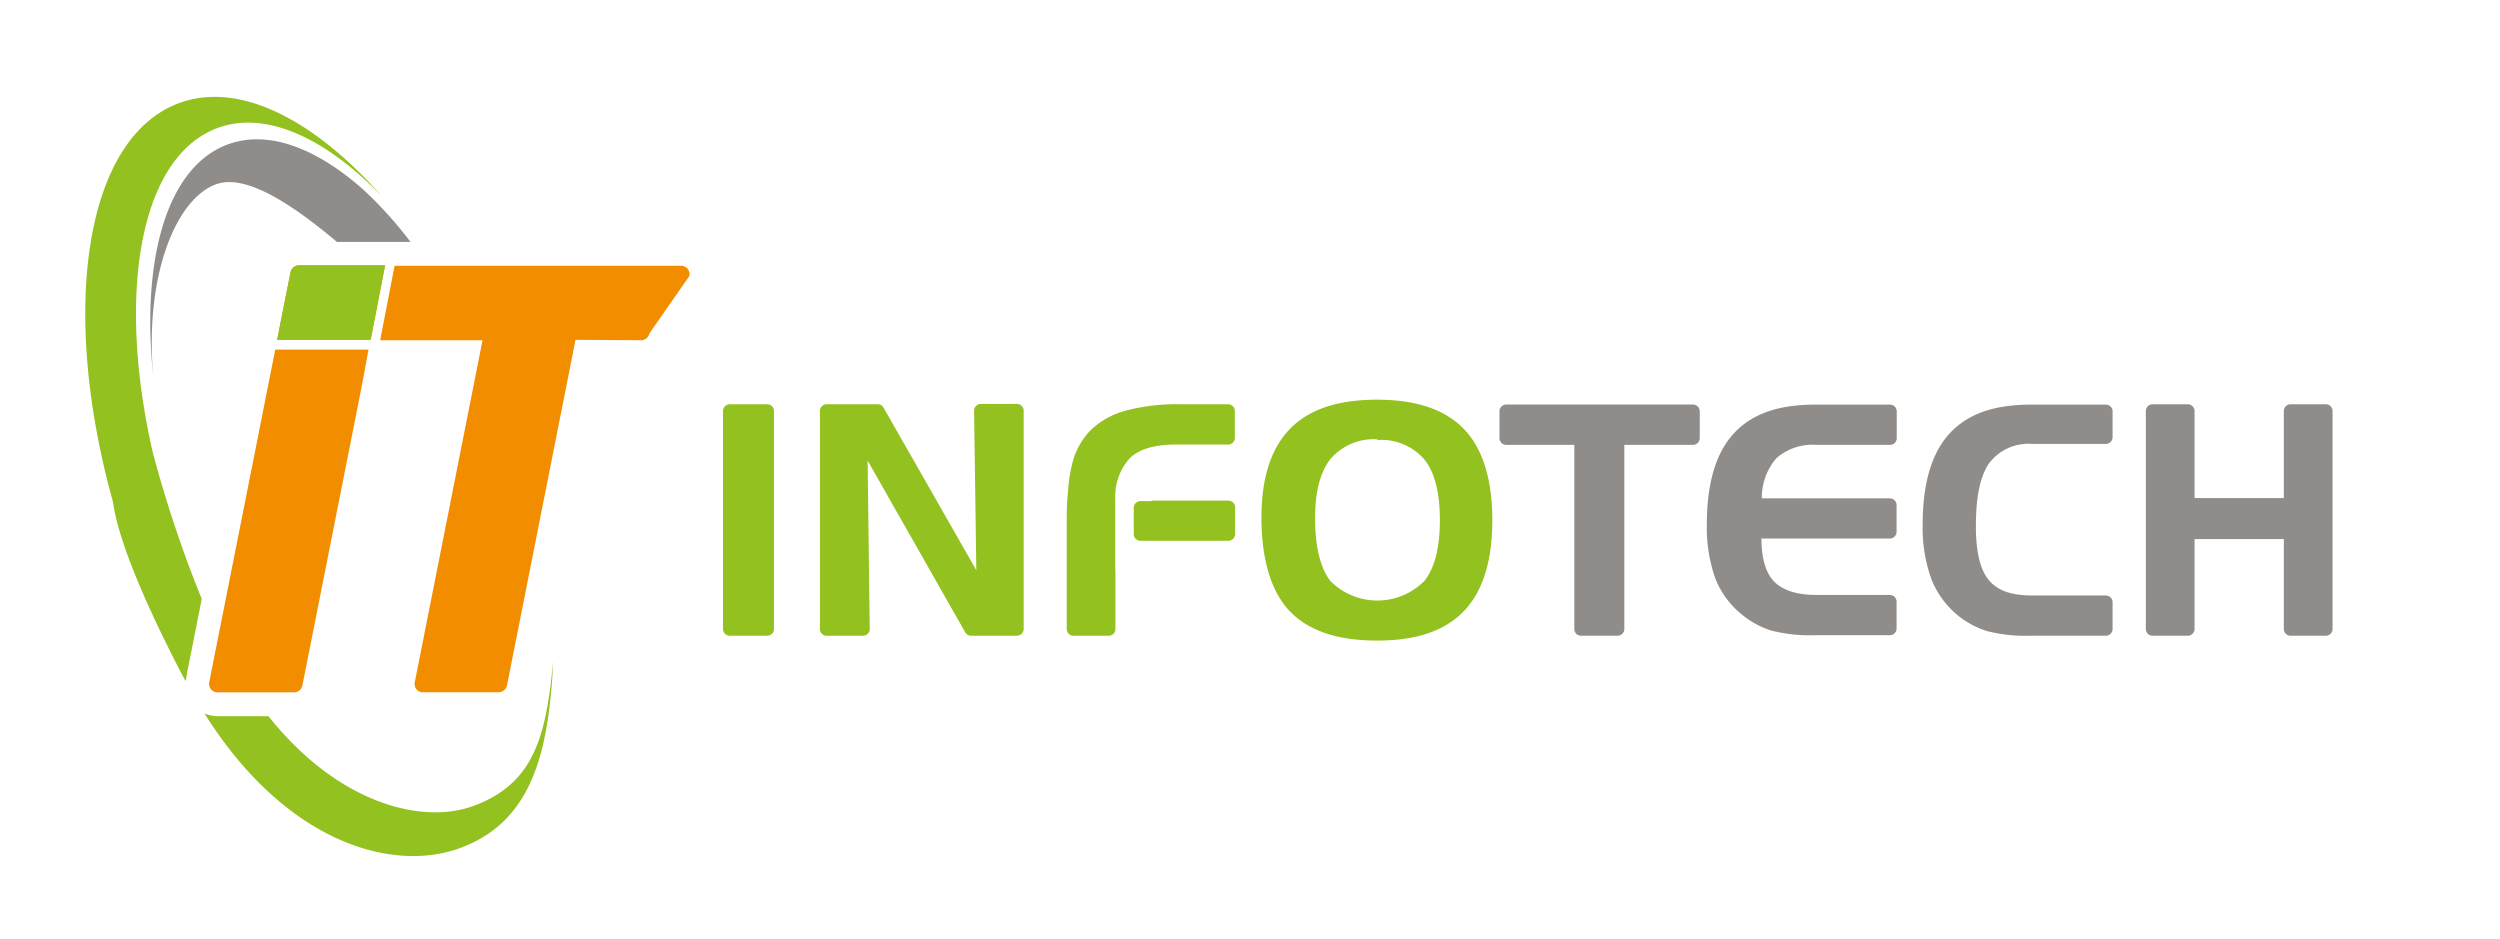 <svg xmlns="http://www.w3.org/2000/svg" viewBox="0 0 289.35 108.65"><defs><style>.cls-1{fill:#908c8a;}.cls-1,.cls-2,.cls-3{fill-rule:evenodd;}.cls-2{fill:#93c11f;}.cls-3{fill:#f28d00;}</style></defs><g id="Marcas_de_corte" data-name="Marcas de corte"><path class="cls-1" d="M254,47.57V57.65h10.33V47.57a.79.79,0,0,1,.79-.78h4.07a.78.78,0,0,1,.78.78V72.8a.78.78,0,0,1-.78.78h-4.07a.79.79,0,0,1-.79-.78V62.39H254V72.8a.79.79,0,0,1-.79.78h-4.07a.78.78,0,0,1-.78-.78V47.57a.78.78,0,0,1,.78-.78h4.07a.79.79,0,0,1,.79.78M243.7,51.38h-8.47a5.72,5.72,0,0,0-5,2.22c-1.33,1.9-1.54,5-1.54,7.3,0,1.93.2,4.66,1.47,6.21s3.3,1.81,5.1,1.81h8.47a.78.78,0,0,1,.78.78v3.1a.78.78,0,0,1-.78.78H235a18,18,0,0,1-5-.53A10.2,10.2,0,0,1,223.53,67a17.33,17.33,0,0,1-1-6.3c0-3.58.58-7.74,3.08-10.49s6.09-3.38,9.54-3.38h8.58a.78.78,0,0,1,.78.78v3A.79.79,0,0,1,243.7,51.38Zm-39.79,6.3,14.82,0a.78.78,0,0,1,.78.78v3.08a.78.78,0,0,1-.78.79H203.87c0,1.68.27,3.76,1.49,5s3.23,1.53,4.89,1.53h8.48a.78.78,0,0,1,.78.78v3.1a.78.78,0,0,1-.78.78H210a17.86,17.86,0,0,1-4.95-.53,9.94,9.94,0,0,1-3.39-1.82A10.11,10.11,0,0,1,198.55,67a17.53,17.53,0,0,1-1-6.3c0-3.58.58-7.74,3.08-10.49s6.08-3.38,9.53-3.38h8.59a.78.78,0,0,1,.78.78v3.1a.78.78,0,0,1-.78.78h-8.48A6.4,6.4,0,0,0,205.63,53,7,7,0,0,0,203.91,57.68ZM182.21,72.8V51.49h-7.88a.78.78,0,0,1-.78-.79V47.61a.78.78,0,0,1,.78-.79h21.61a.79.79,0,0,1,.79.79V50.7a.79.79,0,0,1-.79.79H188V72.8a.78.78,0,0,1-.78.78H183A.78.78,0,0,1,182.21,72.8Z"/><path class="cls-2" d="M159.41,50.85A6.58,6.58,0,0,0,154,53.11c-1.46,1.84-1.79,4.56-1.79,6.84s.28,5.33,1.74,7.26a7.65,7.65,0,0,0,10.93,0c1.47-1.88,1.77-4.72,1.77-7s-.3-5.17-1.77-7a6.54,6.54,0,0,0-5.45-2.28M146,59.91c0-3.62.68-7.59,3.31-10.28s6.48-3.37,10.07-3.37,7.48.71,10.07,3.41,3.27,6.86,3.27,10.51-.64,7.78-3.27,10.53-6.47,3.43-10.07,3.43-7.56-.7-10.14-3.44S146,63.6,146,59.91Zm-16.9,6.15V72.8a.78.78,0,0,1-.79.78h-4.06a.78.78,0,0,1-.79-.78V61.25c0-1.48,0-3,.16-4.43a17.75,17.75,0,0,1,.46-3.08,8.45,8.45,0,0,1,2.11-3.91,9.37,9.37,0,0,1,4.08-2.3,23.11,23.11,0,0,1,6.36-.74h5.51a.78.78,0,0,1,.78.78v3.1a.78.78,0,0,1-.78.78h-6c-1.8,0-4,.27-5.34,1.54a6.57,6.57,0,0,0-1.72,4.7v8.37ZM113,66h0l-.26-18.46a.79.79,0,0,1,.78-.79h4.17a.79.79,0,0,1,.79.78V72.8a.79.79,0,0,1-.79.78h-5.29a.76.76,0,0,1-.68-.39l-11.3-19.88.24,19.48a.74.74,0,0,1-.22.56.79.79,0,0,1-.56.23H95.68a.78.78,0,0,1-.78-.78V47.57a.78.78,0,0,1,.78-.78h5.9a.76.76,0,0,1,.68.39ZM88.8,73.58H84.47a.79.79,0,0,1-.79-.78V47.57a.79.79,0,0,1,.79-.78H88.8a.78.78,0,0,1,.78.78V72.8A.78.78,0,0,1,88.8,73.58Z"/><path class="cls-2" d="M133.3,57.94h7.51v0h1.36a.78.78,0,0,1,.78.79v3.08a.78.78,0,0,1-.78.78H132a.78.78,0,0,1-.78-.78V58.75A.78.78,0,0,1,132,58h1.26Z"/><path class="cls-1" d="M39,28c-4.61-3.87-10.37-8-14-6.67-4.8,1.78-8.27,10.89-7.26,22.25C16.31,30,19.31,19.33,26.35,16.72,31,15,36.54,17.09,42,21.9A46.3,46.3,0,0,1,47.51,28Z"/><path class="cls-2" d="M21.45,78.78c-.64-1.19-1.27-2.41-1.88-3.65l0,0c-2.5-5-5.86-12.37-6.5-17.06h0C6.87,35.76,9.82,16,20.7,11.94c6.93-2.57,15.58,1.82,23.47,10.74-6.55-6.76-13.45-9.93-19-7.86-8.95,3.31-11.71,19-7.5,37.5a142,142,0,0,0,5.68,17l-1.8,9.09c0,.12,0,.24-.06.36M53.26,98.15c-7.76,2.87-20.12-.51-29.6-15.58a3.73,3.73,0,0,0,1.52.32h5.89C39.25,93.16,49,95.44,54.82,93.27c7.09-2.62,8.38-8.18,9.21-16.76C63.51,87.53,61.37,95.15,53.26,98.15Z"/><path class="cls-3" d="M32.08,39.33l.61-3.11.94-4.72a1,1,0,0,1,1-.79h9.94l-1.67,8.62ZM42,44l-.68,3.47L35,79.33a1,1,0,0,1-1,.8H25.18a.94.94,0,0,1-.76-.36,1,1,0,0,1-.2-.82l7.64-38.49H42.65Zm24.61-4.67-7.93,40a1,1,0,0,1-1,.79H48.94a.93.93,0,0,1-.76-.36A1,1,0,0,1,48,79l7.85-39.62H44l1.67-8.62H78.83a.94.94,0,0,1,.76.36,1,1,0,0,1,.2.82l-4.62,6.64a1,1,0,0,1-1,.8Z"/><path class="cls-2" d="M32.08,39.33l.61-3.11.94-4.72a1,1,0,0,1,1-.79h9.94l-1.67,8.62Z"/></g></svg>